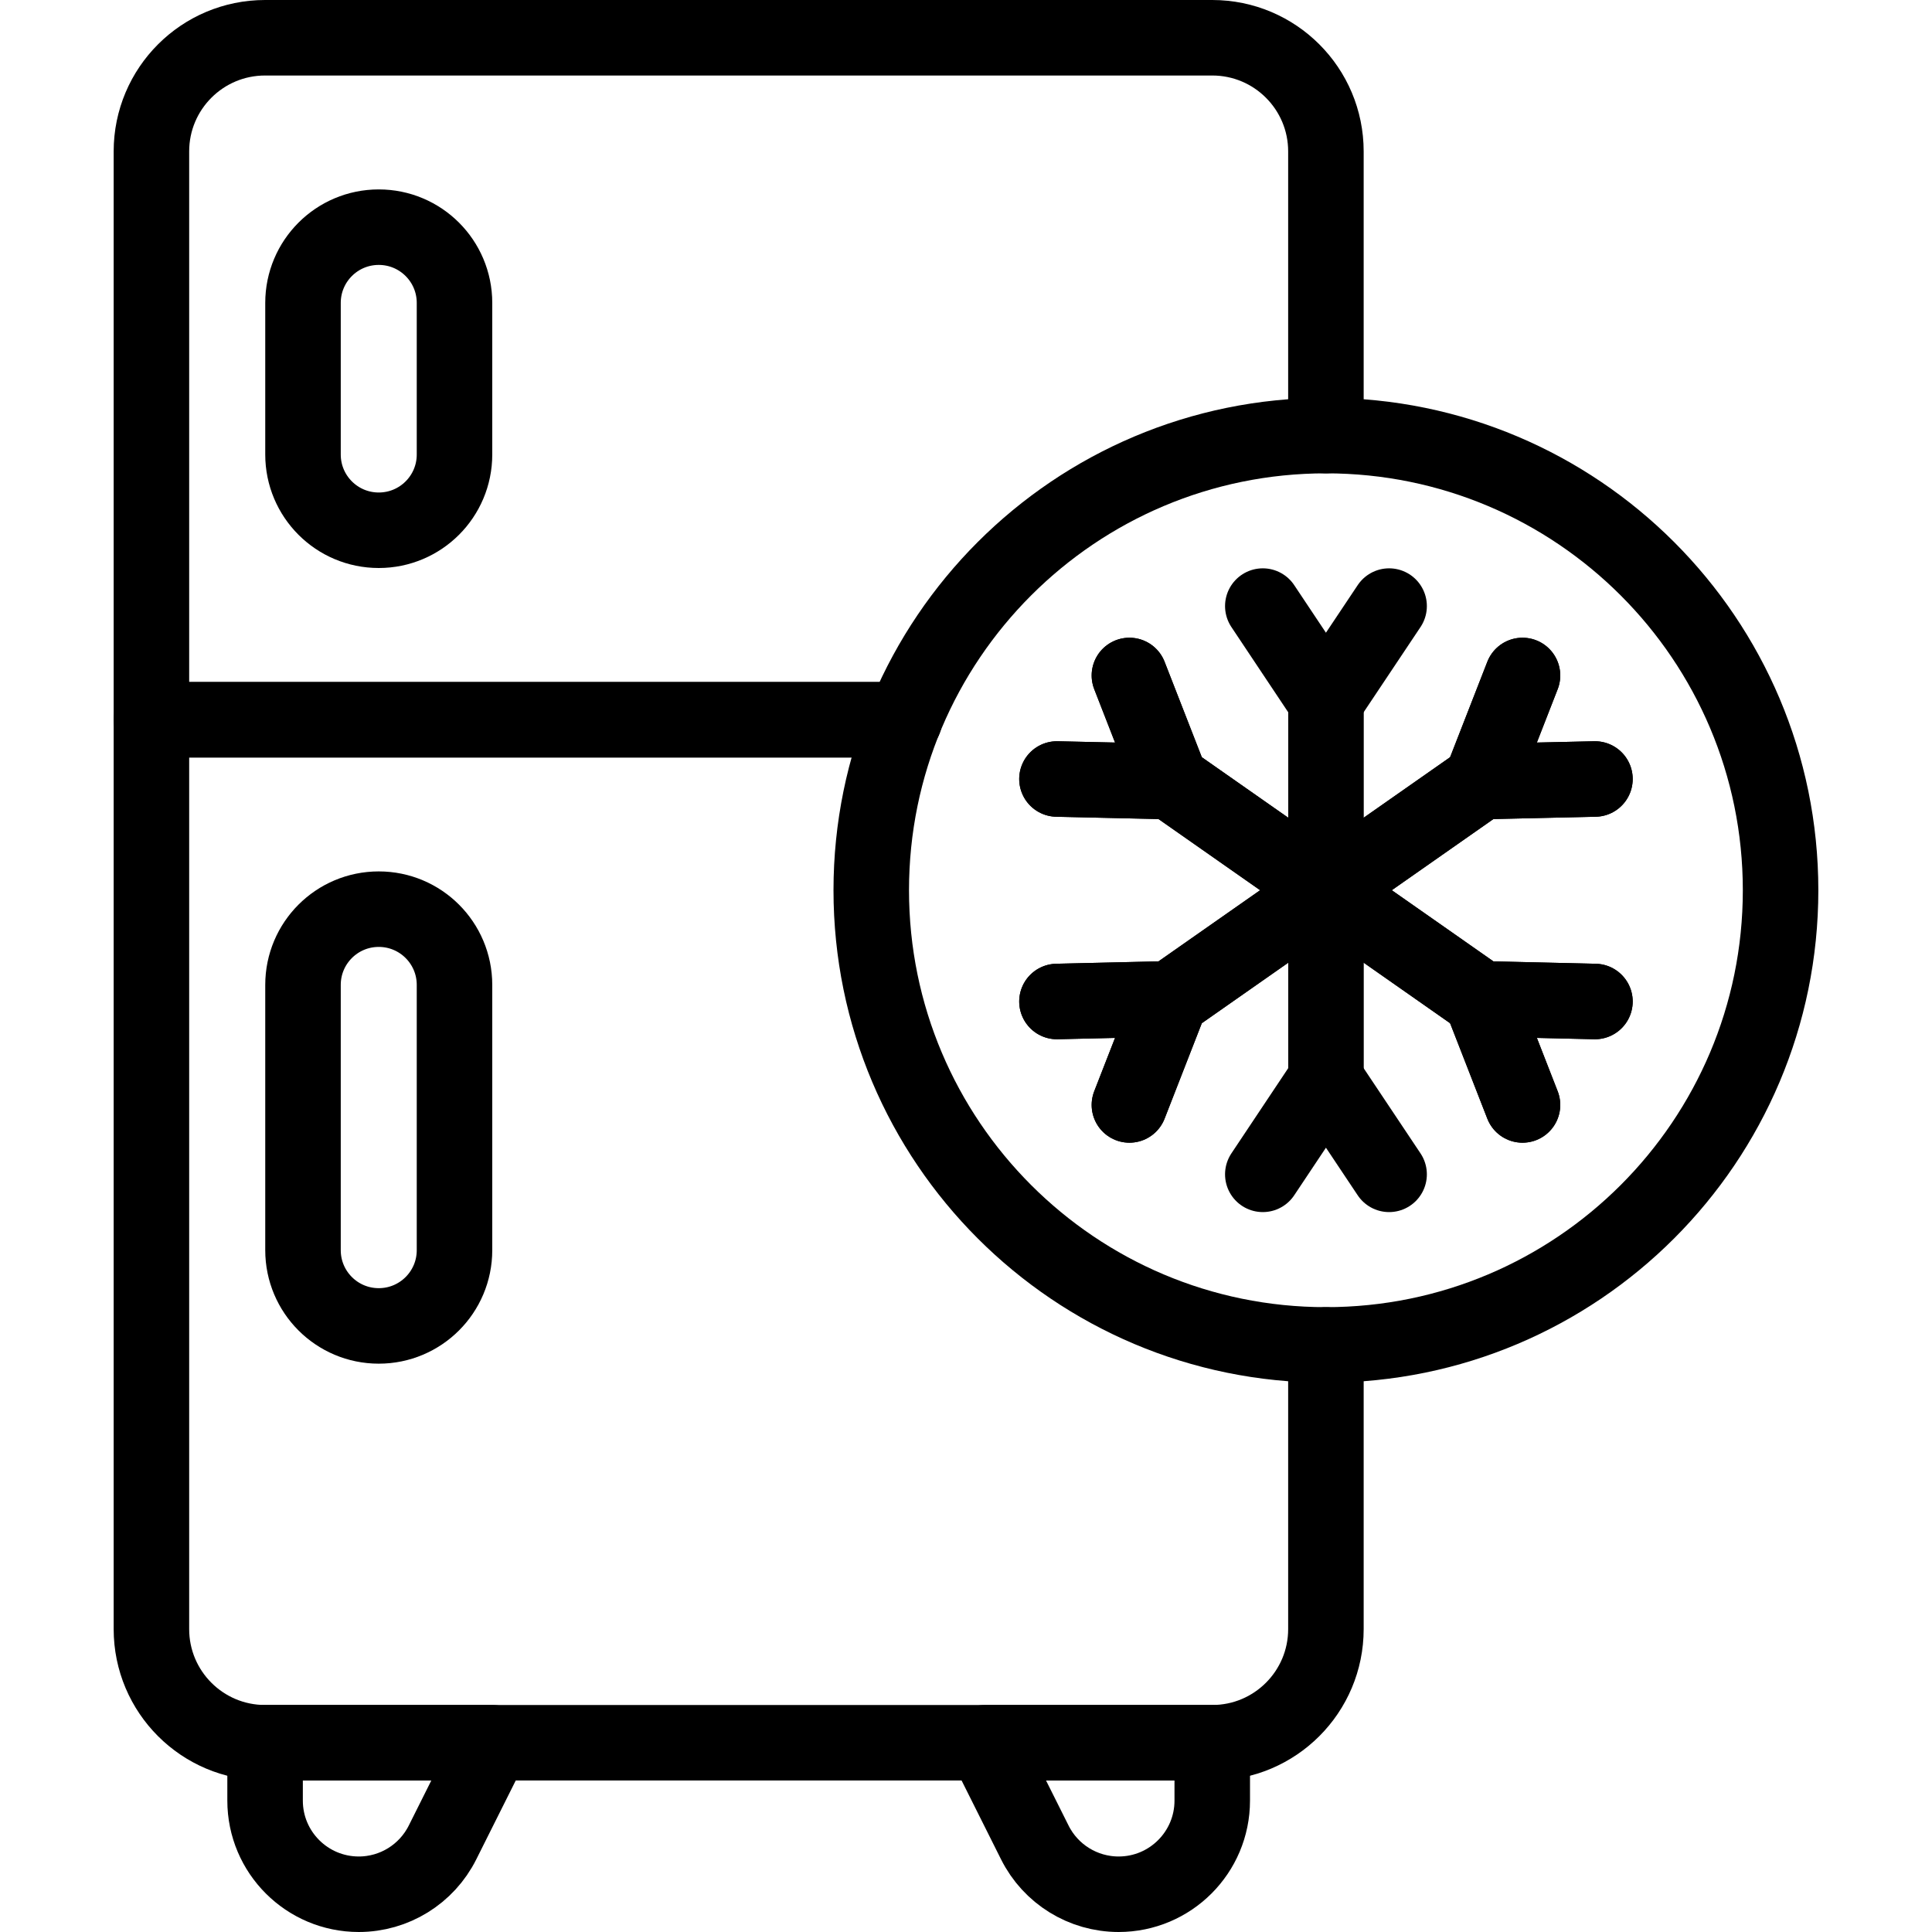 <svg width="24" height="24" viewBox="0 0 24 24" fill="none" xmlns="http://www.w3.org/2000/svg">
                <path d="M16.471 5.411V1.881C16.471 1.101 15.839 0.469 15.059 0.469H3.293C2.513 0.469 1.881 1.101 1.881 1.881V8.941H11.234" stroke="currentColor" stroke-width="0.938" stroke-miterlimit="10" stroke-linecap="round" stroke-linejoin="round"/>
                <path d="M16.471 16.707V20.237C16.471 21.017 15.839 21.649 15.059 21.649H3.293C2.513 21.649 1.881 21.017 1.881 20.237V8.941H11.234" stroke="currentColor" stroke-width="0.938" stroke-miterlimit="10" stroke-linecap="round" stroke-linejoin="round"/>
                <path d="M4.705 6.587C4.185 6.587 3.764 6.166 3.764 5.646V3.763C3.764 3.243 4.185 2.822 4.705 2.822C5.225 2.822 5.646 3.243 5.646 3.763V5.646C5.646 6.166 5.225 6.587 4.705 6.587Z" stroke="currentColor" stroke-width="0.938" stroke-miterlimit="10" stroke-linecap="round" stroke-linejoin="round"/>
                <path d="M4.705 16.471C4.185 16.471 3.764 16.05 3.764 15.53V12.235C3.764 11.715 4.185 11.294 4.705 11.294C5.225 11.294 5.646 11.715 5.646 12.235V15.53C5.646 16.05 5.225 16.471 4.705 16.471Z" stroke="currentColor" stroke-width="0.938" stroke-miterlimit="10" stroke-linecap="round" stroke-linejoin="round"/>
                <path d="M16.472 8.705V13.412" stroke="currentColor" stroke-width="0.938" stroke-miterlimit="10" stroke-linecap="round" stroke-linejoin="round"/>
                <path d="M15.687 7.529L16.471 8.705L17.256 7.529" stroke="currentColor" stroke-width="0.938" stroke-miterlimit="10" stroke-linecap="round" stroke-linejoin="round"/>
                <path d="M17.256 14.588L16.471 13.412L15.687 14.588" stroke="currentColor" stroke-width="0.938" stroke-miterlimit="10" stroke-linecap="round" stroke-linejoin="round"/>
                <path d="M18.399 9.709L14.544 12.408" stroke="currentColor" stroke-width="0.938" stroke-miterlimit="10" stroke-linecap="round" stroke-linejoin="round"/>
                <path d="M18.913 8.391L18.399 9.709L19.813 9.677" stroke="currentColor" stroke-width="0.938" stroke-miterlimit="10" stroke-linecap="round" stroke-linejoin="round"/>
                <path d="M14.03 13.726L14.544 12.408L13.13 12.441" stroke="currentColor" stroke-width="0.938" stroke-miterlimit="10" stroke-linecap="round" stroke-linejoin="round"/>
                <path d="M18.399 9.709L14.544 12.408" stroke="currentColor" stroke-width="0.938" stroke-miterlimit="10" stroke-linecap="round" stroke-linejoin="round"/>
                <path d="M18.913 8.391L18.399 9.709L19.813 9.677" stroke="currentColor" stroke-width="0.938" stroke-miterlimit="10" stroke-linecap="round" stroke-linejoin="round"/>
                <path d="M14.03 13.726L14.544 12.408L13.13 12.441" stroke="currentColor" stroke-width="0.938" stroke-miterlimit="10" stroke-linecap="round" stroke-linejoin="round"/>
                <path d="M14.544 9.709L18.399 12.408" stroke="currentColor" stroke-width="0.938" stroke-miterlimit="10" stroke-linecap="round" stroke-linejoin="round"/>
                <path d="M14.03 8.391L14.544 9.709L13.13 9.677" stroke="currentColor" stroke-width="0.938" stroke-miterlimit="10" stroke-linecap="round" stroke-linejoin="round"/>
                <path d="M18.913 13.726L18.399 12.408L19.813 12.441" stroke="currentColor" stroke-width="0.938" stroke-miterlimit="10" stroke-linecap="round" stroke-linejoin="round"/>
                <path d="M14.544 9.709L18.399 12.408" stroke="currentColor" stroke-width="0.938" stroke-miterlimit="10" stroke-linecap="round" stroke-linejoin="round"/>
                <path d="M14.03 8.391L14.544 9.709L13.13 9.677" stroke="currentColor" stroke-width="0.938" stroke-miterlimit="10" stroke-linecap="round" stroke-linejoin="round"/>
                <path d="M18.913 13.726L18.399 12.408L19.813 12.441" stroke="currentColor" stroke-width="0.938" stroke-miterlimit="10" stroke-linecap="round" stroke-linejoin="round"/>
                <path d="M16.471 16.707C19.59 16.707 22.119 14.178 22.119 11.059C22.119 7.939 19.59 5.411 16.471 5.411C13.352 5.411 10.823 7.939 10.823 11.059C10.823 14.178 13.352 16.707 16.471 16.707Z" stroke="currentColor" stroke-width="0.938" stroke-miterlimit="10" stroke-linecap="round" stroke-linejoin="round"/>
                <path d="M4.457 23.531C3.814 23.531 3.293 23.01 3.293 22.368V21.649H6.117L5.497 22.888C5.3 23.282 4.897 23.531 4.457 23.531Z" stroke="currentColor" stroke-width="0.938" stroke-miterlimit="10" stroke-linecap="round" stroke-linejoin="round"/>
                <path d="M13.896 23.531C14.538 23.531 15.059 23.01 15.059 22.368V21.649H12.235L12.855 22.888C13.052 23.282 13.455 23.531 13.896 23.531Z" stroke="currentColor" stroke-width="0.938" stroke-miterlimit="10" stroke-linecap="round" stroke-linejoin="round"/>
                </svg>